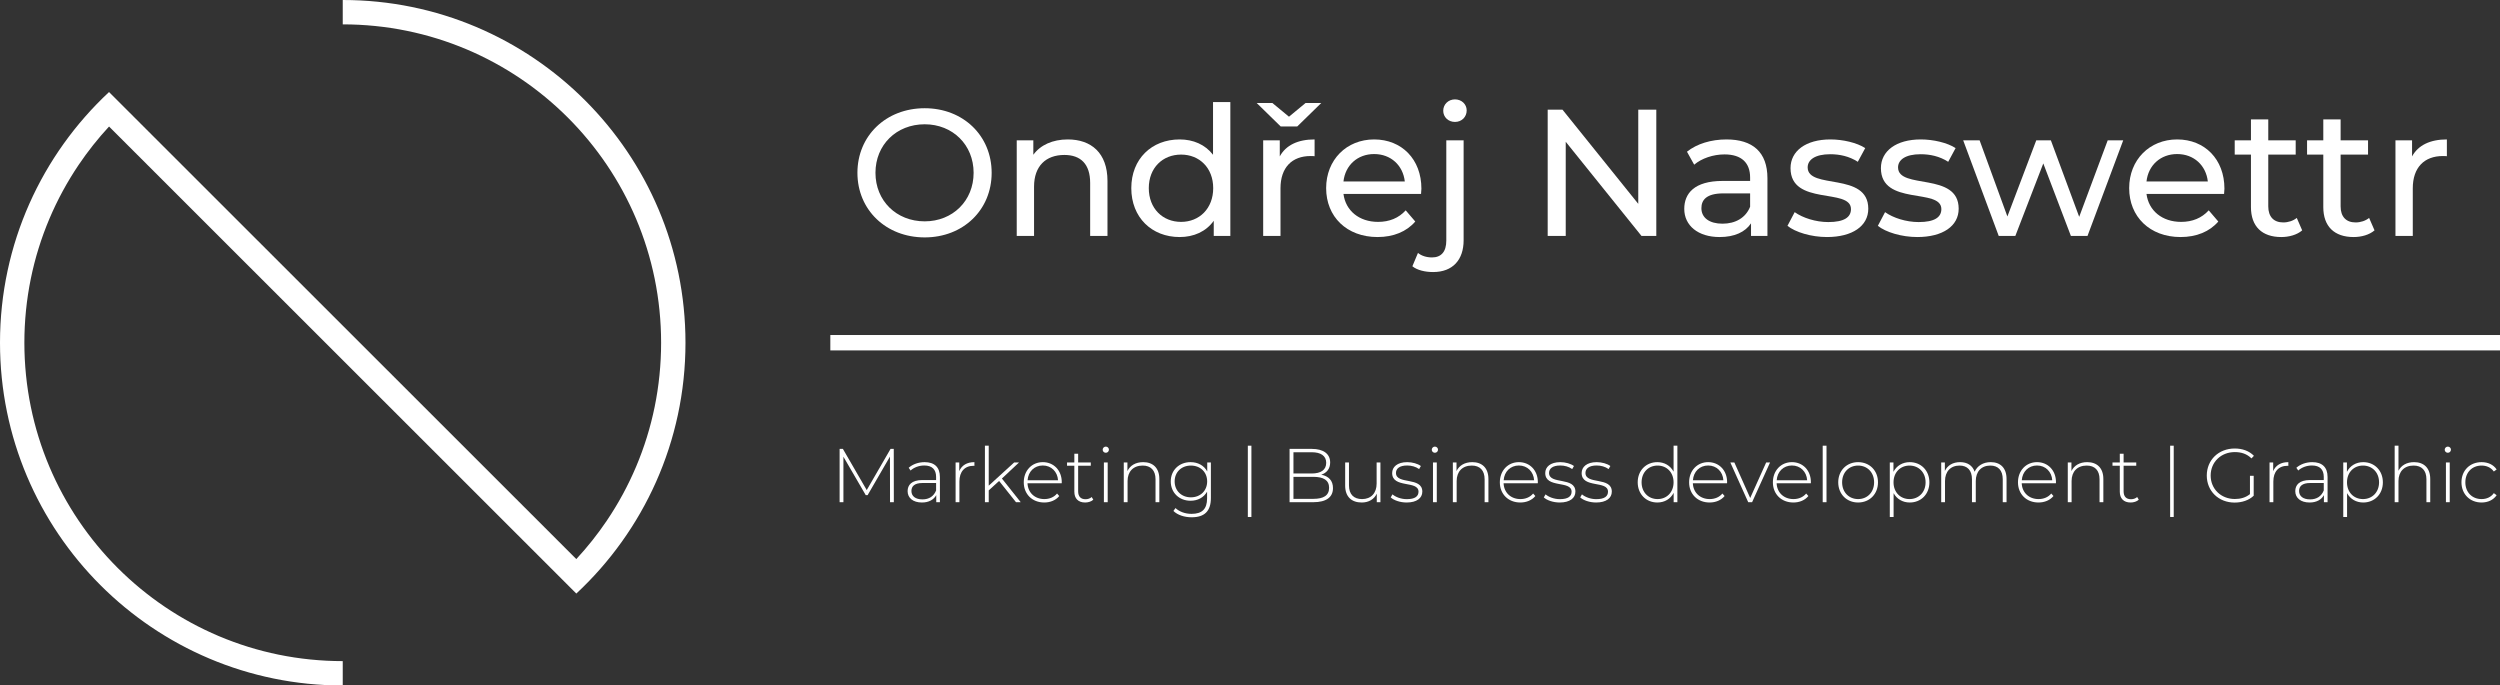 <?xml version="1.0" encoding="UTF-8"?>
<svg xmlns="http://www.w3.org/2000/svg" id="a" width="5522.053" height="1514.107" viewBox="0 0 5522.053 1514.107">
  <rect x="0" y="0" width="5522.053" height="1514.107" fill="#333333" stroke="none"/>
  <defs>
    <style>.b,.c{fill:#fff;}.c{stroke:#fff;stroke-miterlimit:10;stroke-width:34px;}</style>
  </defs>
  <path class="b" d="m757.053,0v53.825c47.748,0,95.451,4.807,141.782,14.288,45.127,9.234,89.514,23.013,131.93,40.953,41.658,17.62,81.841,39.431,119.432,64.828,37.249,25.165,72.277,54.066,104.113,85.902,31.836,31.836,60.737,66.865,85.902,104.113,25.397,37.592,47.208,77.775,64.828,119.432,17.94,42.416,31.719,86.803,40.953,131.93,9.48,46.331,14.288,94.034,14.288,141.782s-4.807,95.451-14.288,141.782c-9.234,45.127-23.013,89.514-40.953,131.93-17.62,41.658-39.431,81.841-64.828,119.432-20.155,29.834-42.713,58.238-67.25,84.723L278.922,241.383h0s-38.092-38.078-38.092-38.078C92.655,341.497,0,538.453,0,757.053c0,418.109,338.945,757.053,757.053,757.053v-53.825c-47.748,0-95.451-4.807-141.782-14.288-45.127-9.234-89.514-23.013-131.93-40.953-41.657-17.62-81.84-39.431-119.432-64.828-37.249-25.165-72.278-54.066-104.113-85.902-31.836-31.836-60.738-66.865-85.902-104.113-25.397-37.592-47.208-77.775-64.828-119.432-17.94-42.416-31.719-86.803-40.953-131.93-9.48-46.331-14.288-94.034-14.288-141.782s4.807-95.451,14.288-141.782c9.234-45.126,23.013-89.514,40.953-131.93,17.62-41.657,39.431-81.84,64.828-119.432,20.084-29.728,42.555-58.036,66.992-84.442l1017.166,1016.649,14.944,14.94c148.339-138.204,241.111-335.267,241.111-554.004C1514.107,338.945,1175.163,0,757.053,0Z"></path>
  <path class="b" d="m1893.893,381.712c0-81.695,62.965-142.668,148.645-142.668,84.884,0,147.849,60.574,147.849,142.668s-62.965,142.668-147.849,142.668c-85.681,0-148.645-60.973-148.645-142.668Zm256.643,0c0-61.77-46.227-107.2-107.997-107.2-62.566,0-108.794,45.431-108.794,107.2s46.227,107.2,108.794,107.2c61.77,0,107.997-45.43,107.997-107.2Z"></path>
  <path class="b" d="m2446.226,399.645v121.547h-38.257v-117.163c0-41.445-20.723-61.77-56.987-61.77-40.648,0-66.95,24.309-66.95,70.138v108.794h-38.258v-211.212h36.663v31.881c15.542-21.52,42.642-33.874,76.116-33.874,51.408,0,87.673,29.49,87.673,91.658Z"></path>
  <path class="b" d="m2717.606,225.495v295.697h-36.663v-33.475c-17.136,23.911-44.235,35.866-75.319,35.866-61.77,0-106.802-43.438-106.802-107.997s45.032-107.599,106.802-107.599c29.889,0,56.19,11.159,73.726,33.874v-116.366h38.257Zm-37.858,190.091c0-45.032-30.686-74.124-70.936-74.124-40.648,0-71.334,29.091-71.334,74.124s30.686,74.522,71.334,74.522c40.25,0,70.936-29.49,70.936-74.522Z"></path>
  <path class="b" d="m2828.785,279.294l-53.003-51.807h34.671l36.663,30.287,36.663-30.287h34.671l-53.002,51.807h-36.663Zm74.92,28.693v37.062c-3.188-.398-5.978-.398-8.767-.398-41.047,0-66.552,25.106-66.552,71.334v105.207h-38.258v-211.212h36.663v35.468c13.55-24.708,39.852-37.46,76.913-37.46Z"></path>
  <path class="b" d="m3138.824,428.338h-171.36c4.782,37.062,34.671,61.77,76.515,61.77,24.708,0,45.431-8.369,60.973-25.505l21.121,24.707c-19.129,22.317-48.221,34.273-83.289,34.273-68.147,0-113.577-45.032-113.577-107.997,0-62.567,45.032-107.599,106.005-107.599s104.411,43.837,104.411,108.794c0,3.188-.399,7.97-.798,11.557Zm-171.36-27.498h135.494c-3.984-35.468-30.686-60.574-67.747-60.574-36.663,0-63.762,24.708-67.747,60.574Z"></path>
  <path class="b" d="m3119.692,588.142l12.354-29.49c7.572,6.376,18.73,9.963,31.084,9.963,20.324,0,31.482-12.752,31.482-37.062v-221.574h38.258v220.777c0,43.04-23.911,70.138-67.349,70.138-17.535,0-35.069-3.985-45.829-12.752Zm68.145-343.519c0-13.948,11.158-25.106,25.903-25.106s25.903,10.76,25.903,24.309c0,14.347-10.76,25.505-25.903,25.505-14.745,0-25.903-10.76-25.903-24.707Z"></path>
  <path class="b" d="m3658.476,242.232v278.959h-32.678l-167.376-208.024v208.024h-39.852V242.232h32.679l167.375,208.024v-208.024h39.852Z"></path>
  <path class="b" d="m3903.955,393.668v127.524h-36.265v-27.896c-12.753,19.129-36.265,30.287-69.342,30.287-47.821,0-78.108-25.505-78.108-62.168,0-33.874,21.918-61.77,84.884-61.77h60.573v-7.572c0-32.279-18.73-51.01-56.589-51.01-25.106,0-50.611,8.768-66.95,22.715l-15.94-28.693c21.918-17.535,53.401-27.099,87.274-27.099,57.785,0,90.463,27.896,90.463,85.681Zm-38.258,62.965v-29.49h-58.98c-37.859,0-48.619,14.745-48.619,32.678,0,21.121,17.535,34.272,46.626,34.272,28.693,0,51.409-13.151,60.973-37.46Z"></path>
  <path class="b" d="m3948.183,498.875l15.94-30.287c17.934,12.752,46.626,21.919,74.124,21.919,35.467,0,50.212-10.76,50.212-28.693,0-47.423-133.502-6.377-133.502-90.463,0-37.859,33.874-63.364,88.071-63.364,27.498,0,58.582,7.173,76.914,19.129l-16.34,30.287c-19.128-12.354-40.25-16.738-60.973-16.738-33.475,0-49.813,12.354-49.813,29.092,0,49.814,133.9,9.165,133.9,91.259,0,38.257-35.069,62.567-91.26,62.567-35.069,0-69.74-10.76-87.274-24.708Z"></path>
  <path class="b" d="m4147.833,498.875l15.94-30.287c17.934,12.752,46.626,21.919,74.124,21.919,35.467,0,50.212-10.76,50.212-28.693,0-47.423-133.502-6.377-133.502-90.463,0-37.859,33.874-63.364,88.071-63.364,27.498,0,58.582,7.173,76.914,19.129l-16.34,30.287c-19.128-12.354-40.25-16.738-60.973-16.738-33.475,0-49.813,12.354-49.813,29.092,0,49.814,133.9,9.165,133.9,91.259,0,38.257-35.069,62.567-91.26,62.567-35.069,0-69.74-10.76-87.274-24.708Z"></path>
  <path class="b" d="m4689.808,309.979l-78.906,211.212h-36.663l-60.973-160.203-61.77,160.203h-36.663l-78.508-211.212h36.266l61.371,168.173,63.762-168.173h32.279l62.567,168.97,62.965-168.97h34.273Z"></path>
  <path class="b" d="m4912.566,428.338h-171.36c4.782,37.062,34.671,61.77,76.515,61.77,24.708,0,45.431-8.369,60.973-25.505l21.121,24.707c-19.129,22.317-48.221,34.273-83.289,34.273-68.147,0-113.577-45.032-113.577-107.997,0-62.567,45.032-107.599,106.005-107.599s104.411,43.837,104.411,108.794c0,3.188-.399,7.97-.798,11.557Zm-171.36-27.498h135.494c-3.984-35.468-30.686-60.574-67.747-60.574-36.663,0-63.762,24.708-67.747,60.574Z"></path>
  <path class="b" d="m5085.119,508.838c-11.557,9.963-29.091,14.745-46.227,14.745-42.641,0-66.95-23.512-66.95-66.153v-115.967h-35.866v-31.483h35.866v-46.227h38.258v46.227h60.574v31.483h-60.574v114.373c0,22.715,11.955,35.468,33.076,35.468,11.158,0,21.918-3.586,29.889-9.963l11.955,27.498Z"></path>
  <path class="b" d="m5244.921,508.838c-11.557,9.963-29.091,14.745-46.227,14.745-42.641,0-66.95-23.512-66.95-66.153v-115.967h-35.866v-31.483h35.866v-46.227h38.258v46.227h60.574v31.483h-60.574v114.373c0,22.715,11.955,35.468,33.076,35.468,11.158,0,21.918-3.586,29.889-9.963l11.955,27.498Z"></path>
  <path class="b" d="m5404.717,307.987v37.062c-3.188-.398-5.978-.398-8.767-.398-41.047,0-66.552,25.106-66.552,71.334v105.207h-38.258v-211.212h36.663v35.468c13.55-24.708,39.852-37.46,76.913-37.46Z"></path>
  <line class="c" x1="1834.053" y1="757" x2="5522.053" y2="757"></line>
  <path class="b" d="m1965.907,1109.277l-.168-100.769-49.291,85.123h-4.205l-49.291-84.787v100.433h-8.412v-117.76h7.234l52.655,91.012,52.655-91.012h7.065l.169,117.76h-8.412Z"></path>
  <path class="b" d="m2076.096,1053.594v55.684h-8.074v-15.646c-5.552,10.094-16.318,16.318-31.627,16.318-19.683,0-31.627-10.094-31.627-25.066,0-13.29,8.411-24.561,32.804-24.561h30.113v-7.065c0-16.318-8.916-25.066-26.075-25.066-12.112,0-23.048,4.542-30.281,11.104l-4.206-6.057c8.748-7.738,21.533-12.449,35.16-12.449,21.701,0,33.813,11.104,33.813,32.805Zm-8.411,29.776v-16.486h-29.944c-18.169,0-24.561,7.57-24.561,17.664,0,11.44,8.916,18.505,24.393,18.505,14.805,0,25.066-7.065,30.113-19.683Z"></path>
  <path class="b" d="m2152.304,1020.789v8.243c-.673,0-1.346-.168-2.019-.168-19.515,0-31.123,12.953-31.123,34.655v45.758h-8.411v-87.815h8.075v19.179c5.383-12.786,16.991-19.852,33.477-19.852Z"></path>
  <path class="b" d="m2206.813,1062.342l-22.88,20.86v26.075h-8.411v-124.825h8.411v88.319l56.188-51.31h10.767l-37.852,35.496,41.553,52.319h-10.43l-37.347-46.935Z"></path>
  <path class="b" d="m2345.097,1067.389h-75.534c.841,20.86,16.15,34.991,37.179,34.991,11.102,0,21.364-4.037,28.094-12.28l4.879,5.551c-7.738,9.421-19.852,14.3-33.142,14.3-26.58,0-45.253-18.505-45.253-44.58s18-44.581,42.057-44.581,41.89,18.169,41.89,44.244c0,.673-.169,1.515-.169,2.356Zm-75.366-6.561h67.292c-1.178-19.011-14.973-32.637-33.647-32.637s-32.3,13.458-33.645,32.637Z"></path>
  <path class="b" d="m2414.911,1103.726c-4.374,4.206-11.44,6.225-18,6.225-15.477,0-23.889-9.084-23.889-23.889v-57.365h-16.15v-7.234h16.15v-19.178h8.411v19.178h27.926v7.234h-27.926v56.524c0,11.271,5.552,17.496,16.318,17.496,5.215,0,10.094-1.683,13.626-4.879l3.533,5.888Z"></path>
  <path class="b" d="m2435.603,993.368c0-3.701,3.028-6.897,6.897-6.897s6.897,3.028,6.897,6.729c0,3.869-3.028,6.897-6.897,6.897s-6.897-3.028-6.897-6.729Zm2.691,28.094h8.411v87.815h-8.411v-87.815Z"></path>
  <path class="b" d="m2560.762,1057.968v51.31h-8.411v-50.637c0-19.851-10.599-30.281-28.431-30.281-20.692,0-33.31,13.29-33.31,34.15v46.768h-8.411v-87.815h8.075v19.01c5.888-12.28,18.169-19.683,34.823-19.683,21.365,0,35.664,12.617,35.664,37.179Z"></path>
  <path class="b" d="m2674.651,1021.462v78.394c0,29.44-14.3,42.73-42.562,42.73-15.981,0-31.291-5.047-40.207-13.963l4.542-6.394c8.748,8.075,21.365,12.786,35.497,12.786,23.383,0,34.318-10.767,34.318-34.15v-14.805c-7.234,12.786-20.692,20.02-36.506,20.02-24.898,0-43.739-17.664-43.739-42.73s18.842-42.562,43.739-42.562c16.15,0,29.776,7.402,36.842,20.524v-19.852h8.075Zm-8.243,41.889c0-20.691-15.141-34.991-36.001-34.991-20.692,0-35.832,14.3-35.832,34.991s15.14,35.16,35.832,35.16c20.86,0,36.001-14.468,36.001-35.16Z"></path>
  <path class="b" d="m2756.24,984.452h7.907v157.462h-7.907v-157.462Z"></path>
  <path class="b" d="m2944.316,1078.155c0,19.851-14.468,31.122-43.403,31.122h-52.487v-117.76h49.123c25.234,0,40.543,10.599,40.543,30.113,0,13.963-7.907,23.047-19.683,26.916,16.654,3.196,25.907,13.29,25.907,29.608Zm-87.311-79.235v46.935h40.206c20.356,0,32.132-7.907,32.132-23.552,0-15.477-11.775-23.384-32.132-23.384h-40.206Zm78.731,78.562c0-16.823-12.28-24.225-34.823-24.225h-43.907v48.617h43.907c22.543,0,34.823-7.401,34.823-24.393Z"></path>
  <path class="b" d="m3049.124,1021.462v87.815h-8.075v-18.842c-5.72,12.281-17.664,19.515-33.142,19.515-22.374,0-36.673-12.617-36.673-37.179v-51.31h8.411v50.637c0,19.852,10.599,30.281,28.936,30.281,19.851,0,32.131-13.29,32.131-34.15v-46.768h8.412Z"></path>
  <path class="b" d="m3071.834,1098.679l3.869-6.729c6.729,5.72,18.673,10.598,31.627,10.598,18.505,0,25.907-6.561,25.907-16.486,0-25.57-58.207-6.729-58.207-41.216,0-13.29,11.102-24.057,33.309-24.057,11.104,0,23.216,3.365,30.113,8.58l-3.869,6.729c-7.402-5.383-16.991-7.906-26.412-7.906-17.159,0-24.73,7.065-24.73,16.486,0,26.412,58.207,7.738,58.207,41.216,0,14.3-12.28,24.057-34.655,24.057-14.468,0-28.262-4.879-35.159-11.271Z"></path>
  <path class="b" d="m3162.508,993.368c0-3.701,3.028-6.897,6.897-6.897s6.897,3.028,6.897,6.729c0,3.869-3.028,6.897-6.897,6.897s-6.897-3.028-6.897-6.729Zm2.691,28.094h8.411v87.815h-8.411v-87.815Z"></path>
  <path class="b" d="m3287.668,1057.968v51.31h-8.411v-50.637c0-19.851-10.599-30.281-28.431-30.281-20.692,0-33.31,13.29-33.31,34.15v46.768h-8.411v-87.815h8.075v19.01c5.888-12.28,18.169-19.683,34.823-19.683,21.365,0,35.664,12.617,35.664,37.179Z"></path>
  <path class="b" d="m3396.677,1067.389h-75.534c.841,20.86,16.15,34.991,37.179,34.991,11.102,0,21.364-4.037,28.094-12.28l4.879,5.551c-7.738,9.421-19.852,14.3-33.142,14.3-26.58,0-45.253-18.505-45.253-44.58s18-44.581,42.057-44.581,41.89,18.169,41.89,44.244c0,.673-.169,1.515-.169,2.356Zm-75.366-6.561h67.292c-1.178-19.011-14.973-32.637-33.647-32.637s-32.3,13.458-33.645,32.637Z"></path>
  <path class="b" d="m3409.966,1098.679l3.869-6.729c6.729,5.72,18.673,10.598,31.627,10.598,18.505,0,25.907-6.561,25.907-16.486,0-25.57-58.207-6.729-58.207-41.216,0-13.29,11.102-24.057,33.309-24.057,11.104,0,23.216,3.365,30.113,8.58l-3.869,6.729c-7.402-5.383-16.991-7.906-26.412-7.906-17.159,0-24.73,7.065-24.73,16.486,0,26.412,58.207,7.738,58.207,41.216,0,14.3-12.28,24.057-34.655,24.057-14.468,0-28.262-4.879-35.159-11.271Z"></path>
  <path class="b" d="m3490.38,1098.679l3.869-6.729c6.729,5.72,18.673,10.598,31.627,10.598,18.505,0,25.907-6.561,25.907-16.486,0-25.57-58.207-6.729-58.207-41.216,0-13.29,11.102-24.057,33.309-24.057,11.104,0,23.216,3.365,30.113,8.58l-3.869,6.729c-7.402-5.383-16.991-7.906-26.412-7.906-17.159,0-24.73,7.065-24.73,16.486,0,26.412,58.207,7.738,58.207,41.216,0,14.3-12.28,24.057-34.655,24.057-14.468,0-28.262-4.879-35.159-11.271Z"></path>
  <path class="b" d="m3705.037,984.452v124.825h-8.243v-20.692c-6.896,13.627-20.186,21.365-36,21.365-24.73,0-43.403-18.337-43.403-44.58,0-26.412,18.673-44.581,43.403-44.581,15.645,0,28.767,7.738,35.832,21.028v-57.365h8.411Zm-8.411,80.918c0-22.038-15.141-37.011-35.328-37.011s-35.327,14.973-35.327,37.011,15.14,37.01,35.327,37.01,35.328-14.973,35.328-37.01Z"></path>
  <path class="b" d="m3814.72,1067.389h-75.534c.841,20.86,16.15,34.991,37.179,34.991,11.102,0,21.364-4.037,28.094-12.28l4.879,5.551c-7.738,9.421-19.852,14.3-33.142,14.3-26.58,0-45.253-18.505-45.253-44.58s18-44.581,42.057-44.581,41.89,18.169,41.89,44.244c0,.673-.169,1.515-.169,2.356Zm-75.366-6.561h67.292c-1.178-19.011-14.973-32.637-33.647-32.637s-32.3,13.458-33.645,32.637Z"></path>
  <path class="b" d="m3909.768,1021.462l-39.701,87.815h-8.58l-39.533-87.815h8.916l34.991,78.562,35.328-78.562h8.579Z"></path>
  <path class="b" d="m3999.771,1067.389h-75.534c.841,20.86,16.15,34.991,37.179,34.991,11.102,0,21.364-4.037,28.094-12.28l4.879,5.551c-7.738,9.421-19.852,14.3-33.142,14.3-26.58,0-45.253-18.505-45.253-44.58s18-44.581,42.057-44.581,41.89,18.169,41.89,44.244c0,.673-.169,1.515-.169,2.356Zm-75.366-6.561h67.292c-1.178-19.011-14.973-32.637-33.647-32.637s-32.3,13.458-33.645,32.637Z"></path>
  <path class="b" d="m4026.013,984.452h8.411v124.825h-8.411v-124.825Z"></path>
  <path class="b" d="m4060.33,1065.37c0-26.075,18.673-44.581,43.907-44.581s43.908,18.506,43.908,44.581-18.674,44.58-43.908,44.58-43.907-18.505-43.907-44.58Zm79.235,0c0-22.038-15.141-37.011-35.328-37.011s-35.327,14.973-35.327,37.011,15.14,37.01,35.327,37.01,35.328-14.973,35.328-37.01Z"></path>
  <path class="b" d="m4261.699,1065.37c0,26.411-18.673,44.58-43.402,44.58-15.477,0-28.599-7.57-35.665-20.692v52.656h-8.411v-120.452h8.075v20.692c6.897-13.458,20.188-21.365,36.001-21.365,24.73,0,43.402,18.337,43.402,44.581Zm-8.411,0c0-22.038-15.309-37.011-35.496-37.011s-35.328,14.973-35.328,37.011,15.141,37.01,35.328,37.01,35.496-14.973,35.496-37.01Z"></path>
  <path class="b" d="m4432.113,1057.968v51.31h-8.411v-50.637c0-19.851-10.262-30.281-27.422-30.281-19.851,0-32.131,13.29-32.131,34.15v46.768h-8.412v-50.637c0-19.851-10.262-30.281-27.421-30.281-19.851,0-32.132,13.29-32.132,34.15v46.768h-8.411v-87.815h8.075v18.842c5.72-12.28,17.664-19.515,33.645-19.515,15.813,0,27.421,7.234,32.132,21.197,5.72-12.785,18.505-21.197,35.496-21.197,21.196,0,34.991,12.617,34.991,37.179Z"></path>
  <path class="b" d="m4541.125,1067.389h-75.534c.841,20.86,16.15,34.991,37.179,34.991,11.102,0,21.364-4.037,28.094-12.28l4.879,5.551c-7.738,9.421-19.852,14.3-33.142,14.3-26.58,0-45.253-18.505-45.253-44.58s18-44.581,42.057-44.581,41.89,18.169,41.89,44.244c0,.673-.169,1.515-.169,2.356Zm-75.366-6.561h67.292c-1.178-19.011-14.973-32.637-33.647-32.637s-32.3,13.458-33.645,32.637Z"></path>
  <path class="b" d="m4645.929,1057.968v51.31h-8.411v-50.637c0-19.851-10.599-30.281-28.431-30.281-20.692,0-33.31,13.29-33.31,34.15v46.768h-8.411v-87.815h8.075v19.01c5.888-12.28,18.169-19.683,34.823-19.683,21.365,0,35.664,12.617,35.664,37.179Z"></path>
  <path class="b" d="m4724.155,1103.726c-4.374,4.206-11.44,6.225-18,6.225-15.477,0-23.889-9.084-23.889-23.889v-57.365h-16.15v-7.234h16.15v-19.178h8.411v19.178h27.926v7.234h-27.926v56.524c0,11.271,5.552,17.496,16.318,17.496,5.215,0,10.094-1.683,13.626-4.879l3.533,5.888Z"></path>
  <path class="b" d="m4793.462,984.452h7.907v157.462h-7.907v-157.462Z"></path>
  <path class="b" d="m4969.762,1050.902h8.243v44.075c-10.599,10.094-25.907,15.141-42.057,15.141-35.496,0-61.571-25.402-61.571-59.721s26.075-59.721,61.739-59.721c16.991,0,31.964,5.383,42.394,16.149l-5.383,5.72c-10.263-10.094-22.543-13.963-36.843-13.963-30.617,0-53.328,22.206-53.328,51.815,0,29.44,22.711,51.815,53.328,51.815,12.449,0,23.889-3.028,33.477-10.767v-40.543Z"></path>
  <path class="b" d="m5054.55,1020.789v8.243c-.673,0-1.346-.168-2.019-.168-19.515,0-31.123,12.953-31.123,34.655v45.758h-8.411v-87.815h8.075v19.179c5.383-12.786,16.991-19.852,33.477-19.852Z"></path>
  <path class="b" d="m5141.19,1053.594v55.684h-8.074v-15.646c-5.552,10.094-16.318,16.318-31.627,16.318-19.683,0-31.627-10.094-31.627-25.066,0-13.29,8.411-24.561,32.804-24.561h30.113v-7.065c0-16.318-8.916-25.066-26.075-25.066-12.112,0-23.048,4.542-30.281,11.104l-4.206-6.057c8.748-7.738,21.533-12.449,35.16-12.449,21.701,0,33.813,11.104,33.813,32.805Zm-8.411,29.776v-16.486h-29.944c-18.169,0-24.561,7.57-24.561,17.664,0,11.44,8.916,18.505,24.393,18.505,14.805,0,25.066-7.065,30.113-19.683Z"></path>
  <path class="b" d="m5263.324,1065.37c0,26.411-18.673,44.58-43.402,44.58-15.477,0-28.599-7.57-35.665-20.692v52.656h-8.411v-120.452h8.075v20.692c6.897-13.458,20.188-21.365,36.001-21.365,24.73,0,43.402,18.337,43.402,44.581Zm-8.411,0c0-22.038-15.309-37.011-35.496-37.011s-35.328,14.973-35.328,37.011,15.141,37.01,35.328,37.01,35.496-14.973,35.496-37.01Z"></path>
  <path class="b" d="m5367.961,1057.968v51.31h-8.411v-50.637c0-19.851-10.599-30.281-28.431-30.281-20.692,0-33.31,13.29-33.31,34.15v46.768h-8.411v-124.825h8.411v55.347c6.057-11.944,18.169-19.01,34.487-19.01,21.365,0,35.664,12.617,35.664,37.179Z"></path>
  <path class="b" d="m5399.923,993.368c0-3.701,3.028-6.897,6.897-6.897s6.897,3.028,6.897,6.729c0,3.869-3.028,6.897-6.897,6.897s-6.897-3.028-6.897-6.729Zm2.691,28.094h8.411v87.815h-8.411v-87.815Z"></path>
  <path class="b" d="m5436.931,1065.37c0-26.244,18.673-44.581,44.412-44.581,13.963,0,26.075,5.384,33.31,16.15l-6.225,4.542c-6.393-8.916-16.15-13.122-27.085-13.122-20.692,0-35.832,14.805-35.832,37.011s15.14,37.01,35.832,37.01c10.935,0,20.692-4.206,27.085-13.122l6.225,4.543c-7.234,10.598-19.347,16.149-33.31,16.149-25.739,0-44.412-18.505-44.412-44.58Z"></path>
</svg>
